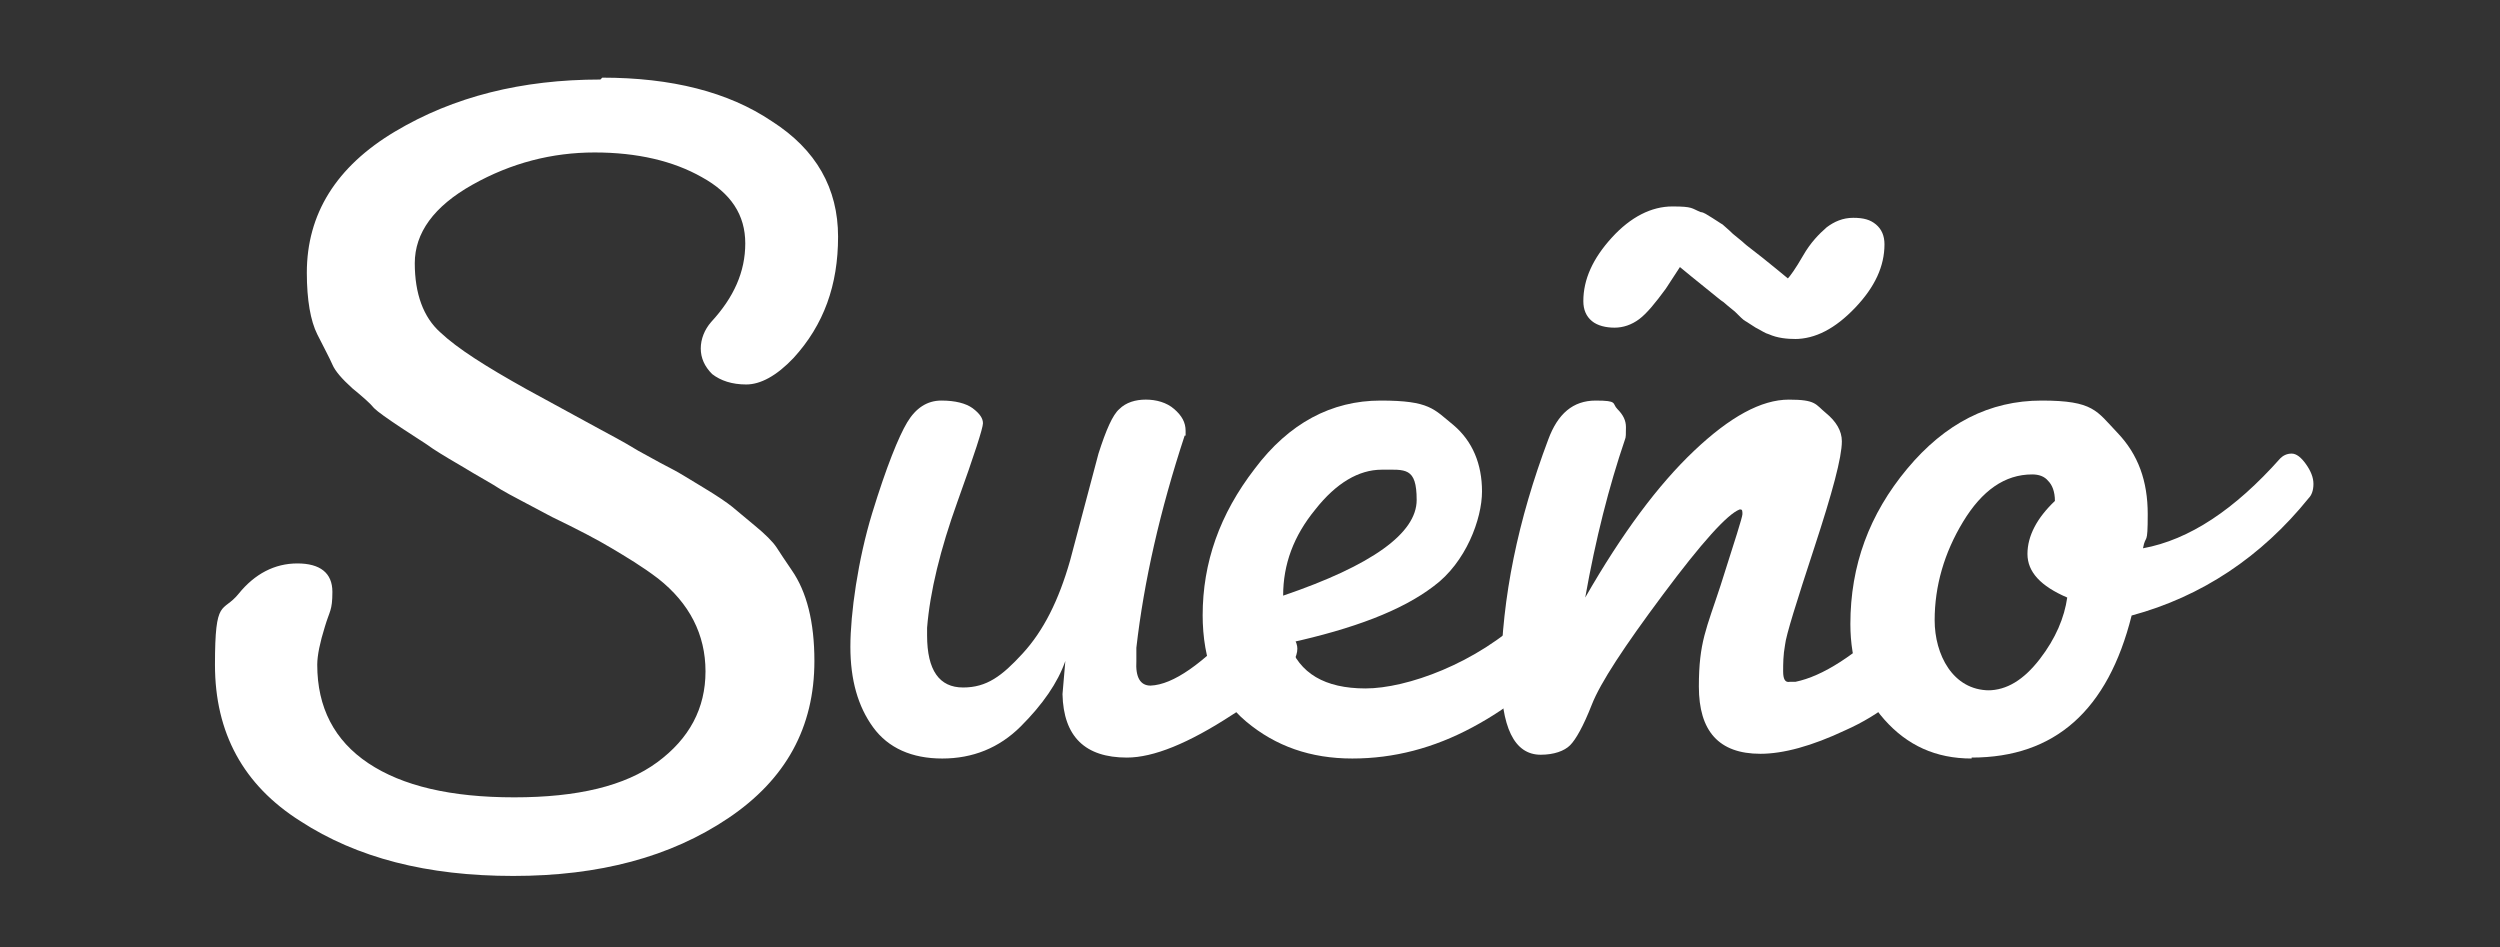 <?xml version="1.0" encoding="UTF-8"?>
<svg id="Calque_1" data-name="Calque 1" xmlns="http://www.w3.org/2000/svg" version="1.1" viewBox="0 0 264 100">
  <rect x="0" y="0" width="264" height="100" fill="#333333" stroke="none"/>
  <defs>
    <style>
      .cls-1 {
        fill: #fff;
        stroke-width: 0px;
      }
    </style>
  </defs>
  <path class="cls-1" d="M63.6,8.2c7.3,0,13.3,1.5,17.9,4.6,4.7,3,7,7.1,7,12.2,0,5.1-1.5,9.3-4.7,12.8-1.8,1.9-3.5,2.8-5,2.8s-2.7-.4-3.6-1.1c-.8-.8-1.2-1.7-1.2-2.7s.4-2,1.1-2.8c2.4-2.6,3.6-5.3,3.6-8.3s-1.5-5.3-4.6-7c-3-1.7-6.8-2.6-11.3-2.6s-8.8,1.1-12.9,3.4c-4.1,2.3-6.1,5.1-6.1,8.3s.9,5.7,2.7,7.3c1.8,1.7,4.8,3.6,9.1,6,4.2,2.3,6.8,3.7,7.7,4.2.9.5,2.3,1.2,4.1,2.3,1.8,1,3.1,1.7,3.7,2,.6.3,1.7,1,3.2,1.9,1.5.9,2.5,1.6,3,2,.5.4,1.3,1.1,2.4,2,1.1.9,1.9,1.7,2.3,2.3.4.6.9,1.4,1.6,2.4,1.6,2.3,2.4,5.5,2.4,9.6,0,7-3,12.5-9.1,16.6-6.1,4.1-13.6,6.1-22.7,6.1s-16.5-1.9-22.5-5.8c-6-3.8-9-9.3-9-16.5s.8-5.4,2.5-7.5c1.7-2.1,3.8-3.2,6.2-3.2s3.7,1,3.7,3-.3,2-.8,3.7c-.5,1.6-.8,3-.8,4,0,4.5,1.8,8,5.4,10.4,3.6,2.4,8.7,3.6,15.4,3.6s11.7-1.2,15.1-3.7c3.4-2.5,5.1-5.7,5.1-9.6s-1.7-7.2-5-9.8c-1.7-1.3-3.4-2.3-4.9-3.2-1.5-.9-3.6-2-6.3-3.3-2.6-1.4-4.4-2.3-5.4-2.9-.9-.6-2.4-1.4-4.2-2.5-1.9-1.1-3-1.8-3.4-2.1-.4-.3-1.4-.9-2.9-1.9-1.5-1-2.5-1.7-2.9-2.1-.4-.5-1.2-1.2-2.3-2.1-1.1-1-1.8-1.8-2.1-2.5-.3-.7-.9-1.8-1.6-3.2-.7-1.4-1.1-3.6-1.1-6.5,0-6.2,3.1-11.2,9.3-14.9,6.2-3.7,13.4-5.5,21.7-5.5Z"/>
  <path class="cls-1" d="M125.1,46c-2.6,7.9-4.3,15.4-5.1,22.4v1.4c-.1,1.7.4,2.6,1.5,2.6,2.4-.1,5.5-2.3,9.4-6.5,1-.8,1.8-1.1,2.4-1.1s1.4.4,2.3,1.3c.9.9,1.4,1.7,1.4,2.4,0,1.7-2.3,4.1-6.9,7-4.6,3-8.3,4.5-11.1,4.5-4.4,0-6.7-2.2-6.8-6.7l.3-3.5c-.8,2.3-2.4,4.6-4.7,6.9-2.3,2.3-5.1,3.4-8.3,3.4s-5.7-1.1-7.3-3.3c-1.6-2.2-2.4-5-2.4-8.5s.8-9.2,2.3-14.1c1.5-4.9,2.8-8.1,3.7-9.6.9-1.5,2.1-2.3,3.6-2.3s2.6.3,3.3.8c.8.6,1.1,1.1,1.1,1.6s-.9,3.3-2.7,8.3c-1.8,5-2.9,9.5-3.2,13.3v.8c0,3.7,1.3,5.5,3.8,5.5s4.1-1.2,6.3-3.6,3.8-5.6,5-9.8l3-11.3c.8-2.5,1.5-4.1,2.2-4.7.7-.7,1.7-1,2.8-1s2.2.3,3,1c.8.7,1.2,1.4,1.2,2.3v.5Z"/>
  <path class="cls-1" d="M127,65c0-5.6,1.8-10.7,5.5-15.5,3.6-4.8,8.1-7.2,13.3-7.2s5.6.9,7.7,2.6c2,1.7,3,4.1,3,7s-1.7,7.5-5.1,10c-3.4,2.6-8.5,4.5-15.3,6,1.1,3.2,3.8,4.8,8.1,4.8s11.7-2.6,17-7.7c.3-.3.8-.5,1.4-.5s1.2.3,1.8.8c.6.5.8,1.2.8,1.9s-.3,1.5-.8,2.3c-1.9,2.6-4.8,5.1-8.9,7.3-4.1,2.2-8.3,3.3-12.7,3.3s-8.1-1.3-11.2-3.9c-3.1-2.6-4.6-6.4-4.6-11.3ZM145.9,49.6c-2.4,0-4.8,1.4-7,4.2-2.3,2.8-3.4,5.8-3.4,9.1,9.4-3.2,14.1-6.6,14.1-10.1s-1.2-3.2-3.7-3.2Z"/>
  <path class="cls-1" d="M189.6,72c2.9-.6,6.3-2.8,10.4-6.7.3-.3.7-.5,1.3-.5s1.2.5,1.8,1.5c.6,1,1,1.8,1,2.4s0,1-.2,1.3c-2.4,3.1-5.4,5.5-9,7.1-3.6,1.7-6.6,2.5-9,2.5-4.4,0-6.5-2.4-6.5-7.1s.8-6.1,2.3-10.7c1.5-4.7,2.3-7.2,2.3-7.5s0-.5-.2-.5h-.1c-1.3.5-4,3.5-8.1,9-4.1,5.5-6.6,9.3-7.5,11.6-.9,2.3-1.7,3.7-2.3,4.3s-1.7,1-3.1,1c-2.8,0-4.2-2.9-4.2-8.6.1-8,1.8-16.2,5-24.7,1-2.7,2.6-4.1,5-4.1s1.7.3,2.3.9c.6.6.9,1.2.9,1.9s0,1.1-.1,1.3c-1.7,5-3.1,10.5-4.2,16.7,3.9-6.8,7.7-11.9,11.5-15.5,3.8-3.6,7.1-5.4,10-5.4s2.8.5,3.9,1.4c1.1.9,1.7,1.9,1.7,3,0,1.7-1,5.4-2.9,11.2-1.9,5.8-3,9.3-3.1,10.3-.2,1.1-.2,2-.2,2.8s.2,1.2.7,1.1c.5,0,.8,0,.8,0ZM189.7,35.8c-1,0-2-.1-2.9-.5-.4-.1-.8-.4-1.4-.7-.5-.3-.9-.6-1.1-.7-.2-.1-.6-.5-1.1-1-.6-.5-1-.8-1.2-1-.2-.1-.9-.7-1.9-1.5-1.1-.9-2-1.6-2.7-2.2l-1.5,2.3c-1.1,1.5-2,2.6-2.8,3.2-.8.6-1.7.9-2.6.9s-1.8-.2-2.4-.7c-.6-.5-.9-1.2-.9-2.1,0-2.3,1-4.5,3-6.7,2-2.2,4.2-3.3,6.4-3.3s2,.2,3,.6c.3,0,.7.3,1.2.6.5.3.9.6,1.1.7.2.2.6.5,1.1,1,.6.5,1,.8,1.2,1,.2.2.9.7,1.9,1.5,1.1.9,2,1.6,2.7,2.2.2-.2.8-1,1.6-2.4.8-1.4,1.7-2.3,2.5-3,.8-.6,1.7-1,2.8-1s1.8.2,2.4.7c.6.5.9,1.2.9,2.1,0,2.3-1,4.5-3.1,6.7-2.1,2.2-4.2,3.3-6.4,3.3Z"/>
  <path class="cls-1" d="M208.2,80.1c-3.8,0-6.8-1.4-9.2-4.1-2.4-2.7-3.6-6.1-3.6-10.1,0-6.2,2-11.6,6-16.4,4-4.8,8.7-7.2,14.2-7.2s5.8,1.1,8,3.4,3.2,5.1,3.2,8.6-.2,2-.5,3.6c4.9-.9,9.7-4.1,14.5-9.5.3-.3.7-.5,1.2-.5s1,.4,1.5,1.1c.5.7.8,1.4.8,2.1s-.2,1.2-.5,1.5c-5,6.2-11.3,10.4-18.7,12.4-2.5,10-8.1,15-16.9,15ZM209.9,72.9c2,0,3.8-1.1,5.5-3.3,1.7-2.2,2.6-4.4,2.9-6.5-2.8-1.2-4.2-2.7-4.2-4.6s1-3.8,2.9-5.6c0-1-.3-1.7-.7-2.1-.4-.5-1-.7-1.7-.7-2.9,0-5.3,1.7-7.3,5-2,3.3-3,6.8-3,10.4s1.9,7.4,5.8,7.4Z"/>
</svg>